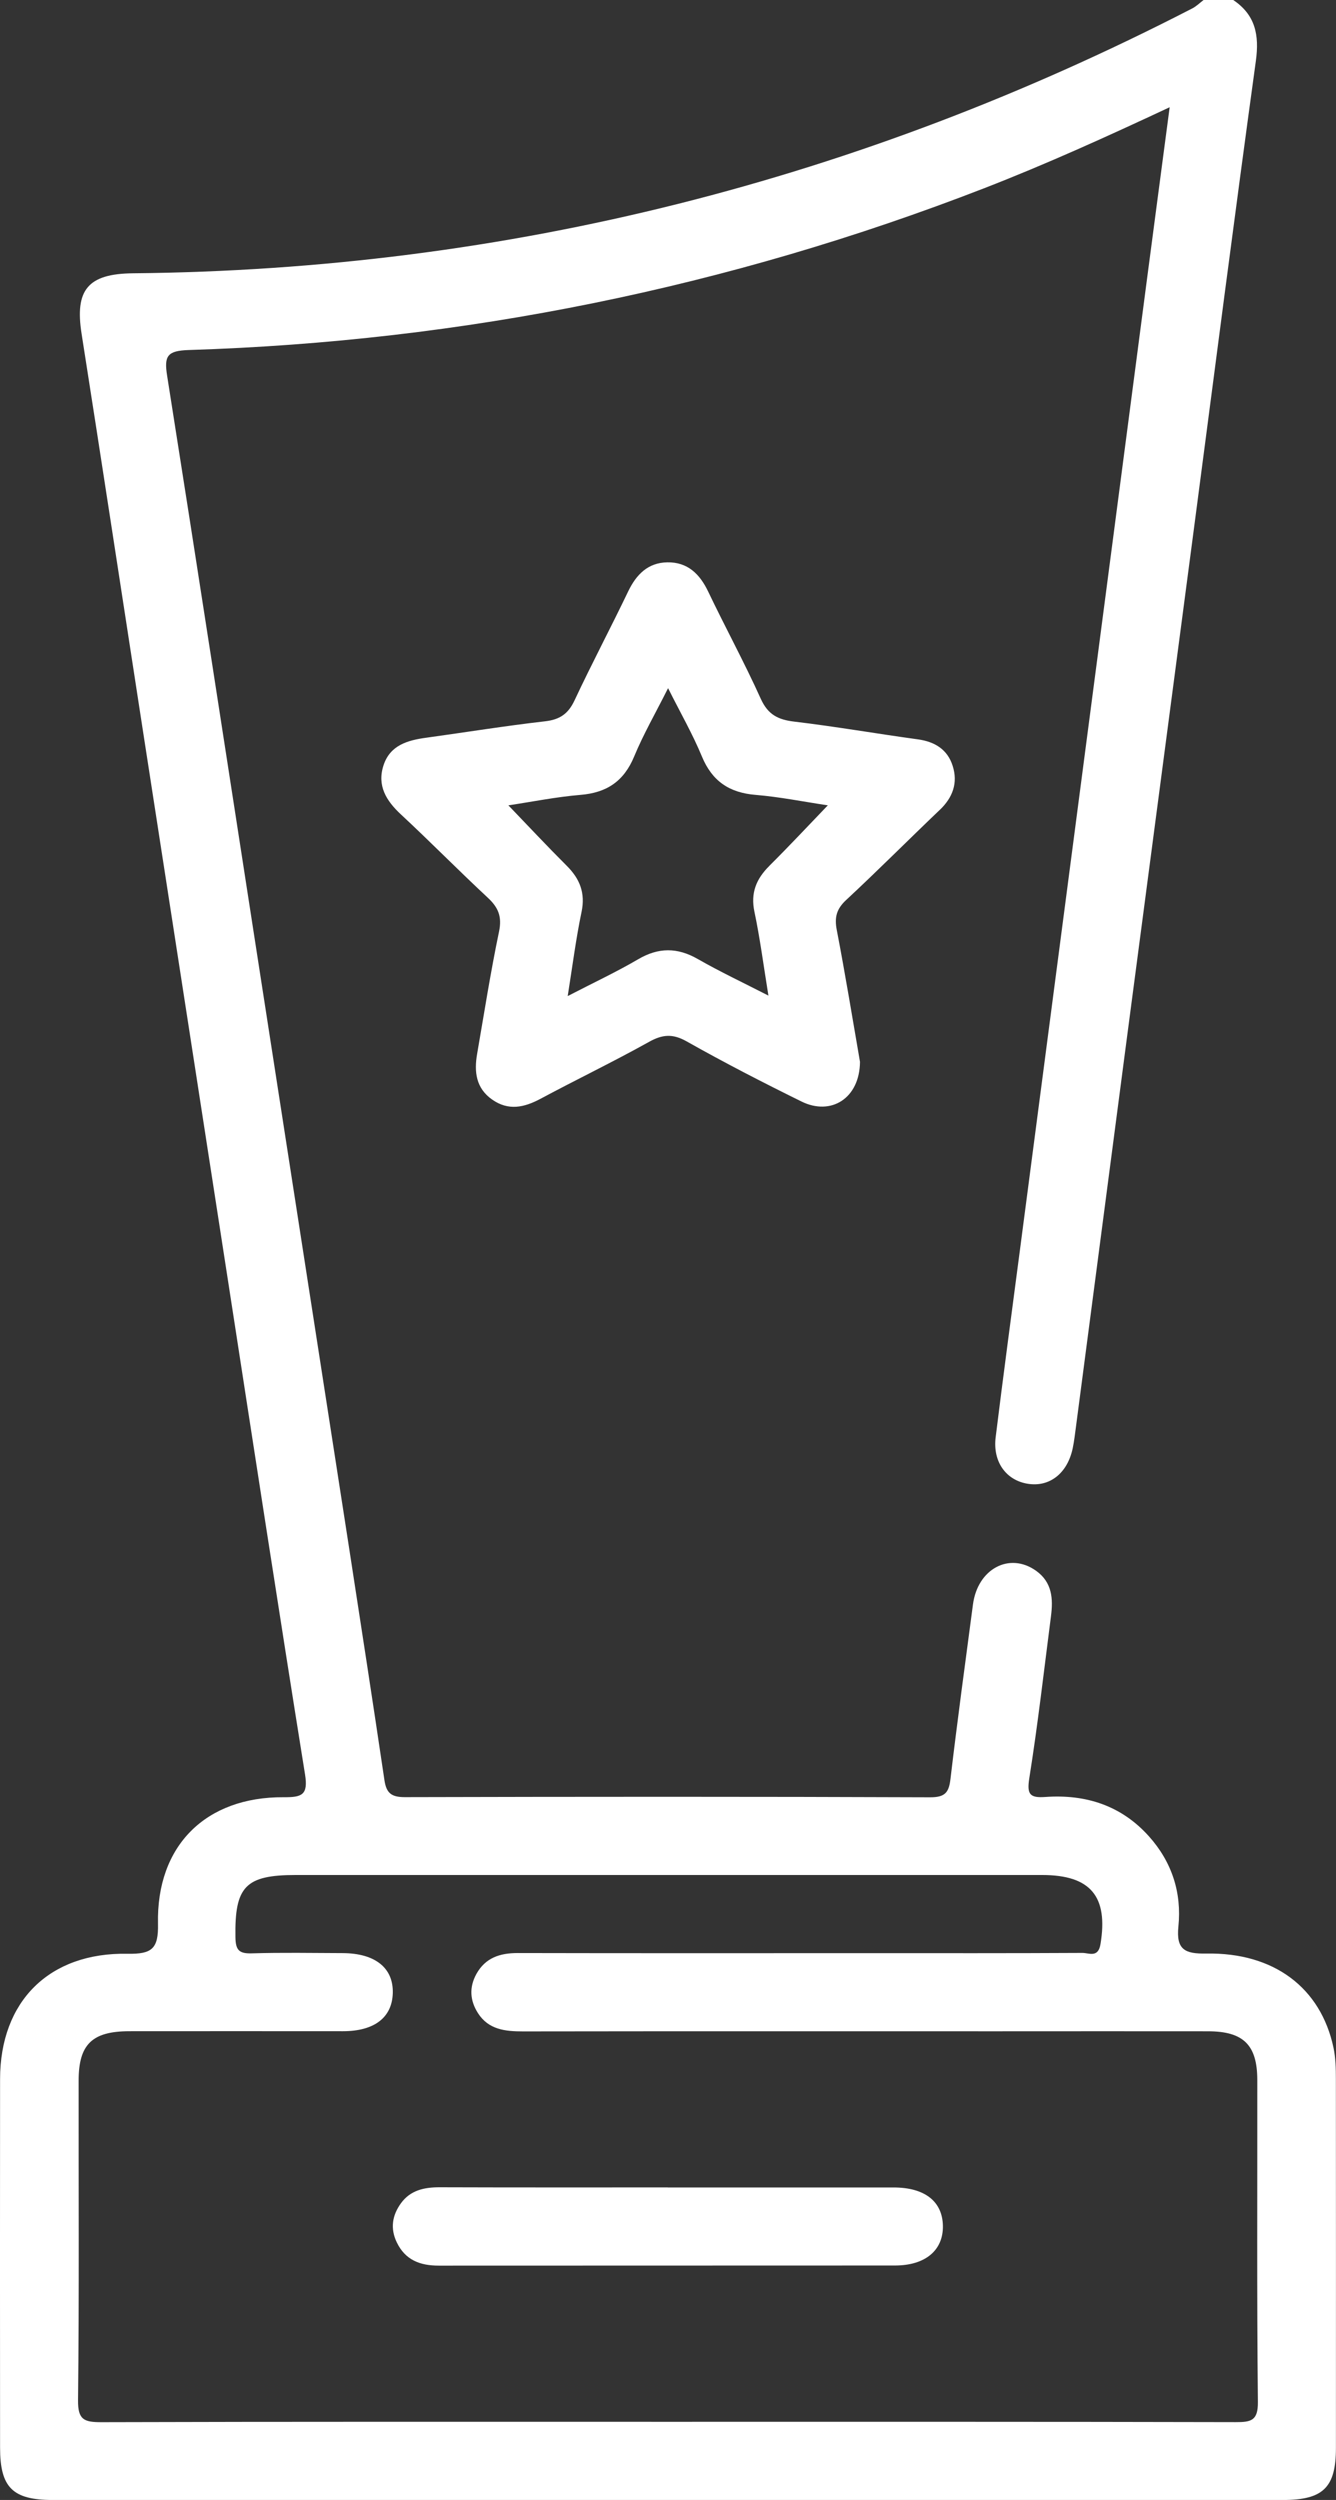 <svg width="54" height="101" viewBox="0 0 54 101" fill="none" xmlns="http://www.w3.org/2000/svg">
<rect x="0" y="0" width="54" height="101" fill="#333333" stroke="none"/>
<g clip-path="url(#clip0_0_2502)">
<path d="M53.995 84.003C53.995 83.578 53.987 83.143 53.899 82.729C53.384 80.307 51.493 78.875 48.755 78.925C47.885 78.941 47.535 78.762 47.63 77.831C47.768 76.468 47.37 75.229 46.441 74.191C45.325 72.944 43.889 72.483 42.252 72.599C41.634 72.643 41.499 72.501 41.602 71.85C41.947 69.678 42.197 67.49 42.478 65.307C42.571 64.595 42.533 63.923 41.868 63.454C40.796 62.7 39.517 63.382 39.326 64.822C39.016 67.165 38.697 69.509 38.419 71.858C38.355 72.401 38.22 72.614 37.596 72.612C30.518 72.583 23.437 72.588 16.359 72.606C15.815 72.606 15.616 72.438 15.539 71.924C15.072 68.773 14.586 65.626 14.101 62.478C12.875 54.562 11.644 46.645 10.418 38.731C9.201 30.881 7.996 23.028 6.755 15.18C6.627 14.378 6.763 14.17 7.625 14.141C18.715 13.793 29.435 11.618 39.777 7.606C42.289 6.631 44.743 5.518 47.277 4.332C46.959 6.747 46.651 9.056 46.349 11.365C45.46 18.138 44.574 24.91 43.688 31.685C42.865 37.97 42.043 44.254 41.22 50.539C40.891 53.046 40.554 55.553 40.244 58.063C40.119 59.062 40.671 59.813 41.554 59.947C42.427 60.082 43.141 59.523 43.356 58.521C43.417 58.234 43.449 57.939 43.489 57.646C44.181 52.371 44.871 47.096 45.563 41.821C46.457 35.017 47.357 28.21 48.251 21.407C49.081 15.09 49.893 8.771 50.761 2.46C50.904 1.414 50.742 0.602 49.843 -0.002C49.445 -0.002 49.049 -0.002 48.651 -0.002C48.5 0.111 48.362 0.251 48.195 0.338C34.763 7.261 20.511 10.899 5.378 11.041C3.55 11.059 3.019 11.713 3.298 13.485C4.133 18.805 4.943 24.127 5.765 29.447C6.919 36.91 8.076 44.37 9.23 51.833C10.254 58.453 11.267 65.072 12.329 71.686C12.464 72.527 12.196 72.614 11.464 72.609C8.312 72.591 6.317 74.568 6.386 77.726C6.407 78.728 6.144 78.952 5.16 78.933C1.984 78.873 0.008 80.858 0.003 83.992C-0.003 88.956 -7.78544e-05 93.92 0.003 98.884C0.003 100.497 0.509 101.001 2.133 101.001C18.706 101.001 35.28 101.001 51.854 101.001C53.483 101.001 53.997 100.497 53.997 98.897C53.997 93.933 54 88.969 53.995 84.005V84.003ZM49.938 97.856C42.266 97.837 34.59 97.843 26.918 97.843C19.245 97.843 11.703 97.835 4.094 97.858C3.398 97.858 3.146 97.761 3.154 96.975C3.202 92.67 3.173 88.363 3.178 84.058C3.178 82.592 3.725 82.065 5.226 82.062C8.105 82.057 10.981 82.062 13.859 82.062C15.133 82.062 15.847 81.509 15.876 80.525C15.905 79.505 15.165 78.912 13.846 78.907C12.623 78.902 11.397 78.88 10.174 78.917C9.649 78.933 9.524 78.772 9.516 78.264C9.482 76.221 9.917 75.751 11.954 75.751C22.01 75.751 32.065 75.751 42.12 75.751C44.086 75.751 44.799 76.621 44.481 78.543C44.388 79.115 44.011 78.896 43.746 78.899C40.867 78.915 37.992 78.909 35.113 78.909C30.383 78.909 25.652 78.915 20.922 78.904C20.208 78.904 19.622 79.094 19.258 79.745C18.959 80.286 18.993 80.823 19.319 81.332C19.749 82.002 20.42 82.07 21.147 82.07C27.53 82.06 33.914 82.065 40.3 82.065C43.144 82.065 45.988 82.06 48.834 82.065C50.259 82.068 50.816 82.619 50.819 84.026C50.824 88.365 50.798 92.705 50.843 97.041C50.851 97.798 50.569 97.858 49.938 97.856Z" fill="white"/>
<path d="M37.983 32.723C38.511 32.22 38.726 31.629 38.506 30.941C38.297 30.282 37.79 29.966 37.103 29.871C35.434 29.642 33.773 29.352 32.102 29.154C31.446 29.075 31.041 28.872 30.751 28.234C30.091 26.771 29.319 25.355 28.626 23.905C28.284 23.186 27.788 22.703 26.968 22.719C26.196 22.732 25.724 23.204 25.395 23.884C24.686 25.363 23.917 26.813 23.222 28.297C22.967 28.84 22.628 29.072 22.033 29.141C20.426 29.325 18.829 29.584 17.224 29.805C16.473 29.908 15.772 30.106 15.504 30.912C15.231 31.74 15.61 32.352 16.213 32.911C17.396 34.01 18.529 35.164 19.712 36.264C20.142 36.662 20.296 37.031 20.171 37.635C19.829 39.272 19.571 40.927 19.285 42.578C19.16 43.297 19.235 43.964 19.895 44.425C20.548 44.882 21.184 44.747 21.848 44.391C23.299 43.614 24.785 42.899 26.223 42.098C26.774 41.789 27.186 41.752 27.756 42.074C29.276 42.931 30.828 43.73 32.396 44.502C33.59 45.09 34.747 44.375 34.76 42.899C34.474 41.252 34.174 39.404 33.821 37.569C33.723 37.057 33.813 36.72 34.203 36.359C35.482 35.17 36.715 33.931 37.981 32.723H37.983ZM31.099 34.98C30.568 35.507 30.332 36.071 30.494 36.839C30.717 37.893 30.855 38.966 31.059 40.223C30.014 39.688 29.09 39.253 28.207 38.747C27.379 38.273 26.618 38.27 25.788 38.758C24.915 39.269 23.991 39.701 22.946 40.242C23.142 39.013 23.28 37.919 23.506 36.841C23.665 36.077 23.437 35.507 22.909 34.98C22.124 34.197 21.365 33.385 20.548 32.536C21.532 32.389 22.49 32.194 23.458 32.114C24.53 32.028 25.22 31.558 25.634 30.559C26.002 29.668 26.491 28.822 27.003 27.802C27.515 28.822 28 29.666 28.369 30.559C28.783 31.558 29.475 32.028 30.544 32.114C31.513 32.194 32.471 32.389 33.46 32.536C32.643 33.385 31.887 34.197 31.099 34.977V34.98Z" fill="white"/>
<path d="M26.994 88.375C30.035 88.375 33.072 88.373 36.113 88.375C37.378 88.375 38.092 88.937 38.111 89.923C38.129 90.914 37.402 91.528 36.169 91.528C30.024 91.533 23.88 91.528 17.735 91.533C16.979 91.533 16.382 91.309 16.037 90.592C15.767 90.028 15.854 89.501 16.204 89.016C16.587 88.486 17.146 88.365 17.778 88.367C20.85 88.378 23.922 88.373 26.994 88.373V88.375Z" fill="white"/>
</g>
<defs>
<clipPath id="clip0_0_2502">
<rect width="54" height="101" fill="white"/>
</clipPath>
</defs>
</svg>

